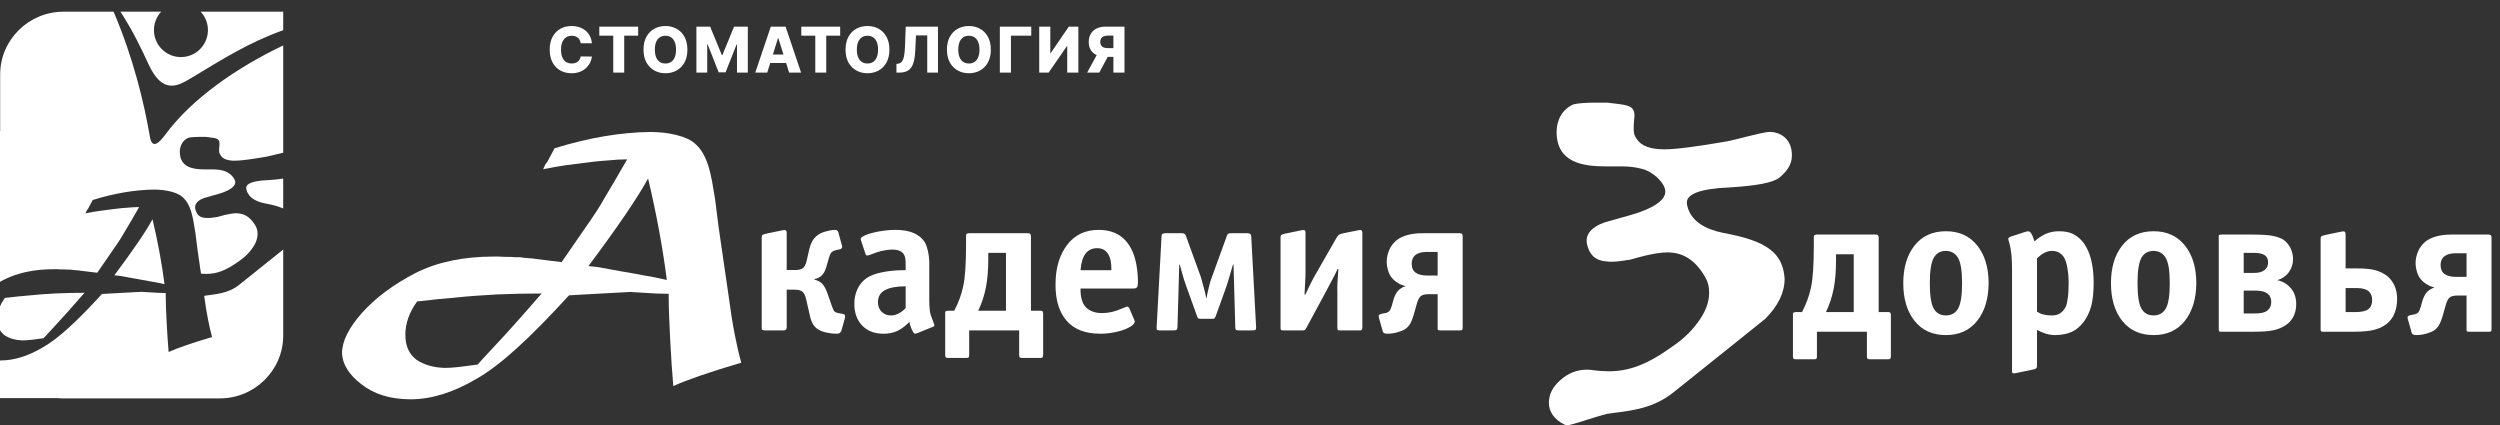 <svg width="241" height="41" viewBox="0 0 241 41" fill="none" xmlns="http://www.w3.org/2000/svg">
<rect x="0" y="0" width="241" height="41" fill="#333333" stroke="none"/>
<path d="M57.061 4.174H55.979C55.965 4.063 55.935 3.963 55.89 3.873C55.846 3.784 55.786 3.707 55.713 3.644C55.639 3.581 55.552 3.532 55.451 3.499C55.352 3.464 55.241 3.447 55.12 3.447C54.905 3.447 54.72 3.5 54.564 3.605C54.41 3.71 54.291 3.863 54.207 4.062C54.125 4.261 54.084 4.502 54.084 4.784C54.084 5.079 54.125 5.325 54.209 5.524C54.294 5.722 54.413 5.871 54.566 5.972C54.721 6.072 54.903 6.122 55.114 6.122C55.232 6.122 55.339 6.106 55.436 6.076C55.534 6.046 55.62 6.002 55.693 5.944C55.769 5.885 55.83 5.814 55.877 5.73C55.926 5.645 55.96 5.549 55.979 5.442L57.061 5.449C57.042 5.645 56.985 5.838 56.89 6.028C56.796 6.219 56.667 6.393 56.503 6.55C56.338 6.706 56.138 6.83 55.901 6.922C55.666 7.014 55.396 7.061 55.092 7.061C54.691 7.061 54.332 6.973 54.014 6.797C53.699 6.619 53.449 6.361 53.266 6.022C53.083 5.683 52.991 5.27 52.991 4.784C52.991 4.297 53.084 3.883 53.27 3.544C53.456 3.205 53.708 2.948 54.025 2.772C54.343 2.596 54.698 2.508 55.092 2.508C55.36 2.508 55.608 2.546 55.836 2.621C56.064 2.694 56.265 2.802 56.438 2.945C56.611 3.086 56.752 3.26 56.86 3.467C56.968 3.673 57.035 3.909 57.061 4.174ZM57.773 3.438V2.569H61.518V3.438H60.174V7H59.118V3.438H57.773ZM66.265 4.784C66.265 5.272 66.171 5.685 65.984 6.024C65.796 6.363 65.542 6.621 65.222 6.797C64.903 6.973 64.546 7.061 64.149 7.061C63.751 7.061 63.392 6.972 63.074 6.794C62.755 6.617 62.502 6.36 62.314 6.022C62.128 5.683 62.035 5.27 62.035 4.784C62.035 4.297 62.128 3.883 62.314 3.544C62.502 3.205 62.755 2.948 63.074 2.772C63.392 2.596 63.751 2.508 64.149 2.508C64.546 2.508 64.903 2.596 65.222 2.772C65.542 2.948 65.796 3.205 65.984 3.544C66.171 3.883 66.265 4.297 66.265 4.784ZM65.17 4.784C65.17 4.496 65.129 4.252 65.047 4.053C64.966 3.854 64.849 3.703 64.696 3.601C64.545 3.498 64.362 3.447 64.149 3.447C63.937 3.447 63.754 3.498 63.602 3.601C63.449 3.703 63.331 3.854 63.249 4.053C63.168 4.252 63.128 4.496 63.128 4.784C63.128 5.073 63.168 5.317 63.249 5.516C63.331 5.715 63.449 5.865 63.602 5.968C63.754 6.07 63.937 6.122 64.149 6.122C64.362 6.122 64.545 6.07 64.696 5.968C64.849 5.865 64.966 5.715 65.047 5.516C65.129 5.317 65.17 5.073 65.17 4.784ZM67.134 2.569H68.46L69.586 5.312H69.638L70.763 2.569H72.089V7H71.046V4.278H71.009L69.945 6.972H69.278L68.214 4.263H68.177V7H67.134V2.569ZM73.96 7H72.808L74.303 2.569H75.73L77.225 7H76.073L75.033 3.685H74.998L73.96 7ZM73.806 5.256H76.212V6.07H73.806V5.256ZM77.247 3.438V2.569H80.993V3.438H79.649V7H78.593V3.438H77.247ZM85.74 4.784C85.74 5.272 85.646 5.685 85.458 6.024C85.271 6.363 85.017 6.621 84.697 6.797C84.378 6.973 84.02 7.061 83.624 7.061C83.225 7.061 82.867 6.972 82.548 6.794C82.229 6.617 81.976 6.36 81.789 6.022C81.603 5.683 81.51 5.27 81.51 4.784C81.51 4.297 81.603 3.883 81.789 3.544C81.976 3.205 82.229 2.948 82.548 2.772C82.867 2.596 83.225 2.508 83.624 2.508C84.02 2.508 84.378 2.596 84.697 2.772C85.017 2.948 85.271 3.205 85.458 3.544C85.646 3.883 85.74 4.297 85.74 4.784ZM84.645 4.784C84.645 4.496 84.604 4.252 84.521 4.053C84.441 3.854 84.324 3.703 84.171 3.601C84.019 3.498 83.837 3.447 83.624 3.447C83.411 3.447 83.229 3.498 83.076 3.601C82.923 3.703 82.806 3.854 82.723 4.053C82.642 4.252 82.602 4.496 82.602 4.784C82.602 5.073 82.642 5.317 82.723 5.516C82.806 5.715 82.923 5.865 83.076 5.968C83.229 6.07 83.411 6.122 83.624 6.122C83.837 6.122 84.019 6.07 84.171 5.968C84.324 5.865 84.441 5.715 84.521 5.516C84.604 5.317 84.645 5.073 84.645 4.784ZM86.416 7V6.16L86.537 6.147C86.693 6.129 86.82 6.066 86.918 5.959C87.016 5.851 87.091 5.679 87.141 5.444C87.193 5.208 87.226 4.888 87.24 4.486L87.312 2.569H90.421V7H89.385V3.412H88.301L88.231 4.88C88.207 5.386 88.143 5.795 88.039 6.106C87.935 6.417 87.774 6.643 87.556 6.786C87.34 6.929 87.049 7 86.684 7H86.416ZM95.516 4.784C95.516 5.272 95.422 5.685 95.234 6.024C95.047 6.363 94.793 6.621 94.473 6.797C94.154 6.973 93.796 7.061 93.399 7.061C93.001 7.061 92.643 6.972 92.324 6.794C92.005 6.617 91.752 6.36 91.564 6.022C91.378 5.683 91.285 5.27 91.285 4.784C91.285 4.297 91.378 3.883 91.564 3.544C91.752 3.205 92.005 2.948 92.324 2.772C92.643 2.596 93.001 2.508 93.399 2.508C93.796 2.508 94.154 2.596 94.473 2.772C94.793 2.948 95.047 3.205 95.234 3.544C95.422 3.883 95.516 4.297 95.516 4.784ZM94.421 4.784C94.421 4.496 94.38 4.252 94.297 4.053C94.217 3.854 94.1 3.703 93.947 3.601C93.795 3.498 93.613 3.447 93.399 3.447C93.187 3.447 93.005 3.498 92.852 3.601C92.699 3.703 92.582 3.854 92.499 4.053C92.418 4.252 92.378 4.496 92.378 4.784C92.378 5.073 92.418 5.317 92.499 5.516C92.582 5.715 92.699 5.865 92.852 5.968C93.005 6.07 93.187 6.122 93.399 6.122C93.613 6.122 93.795 6.07 93.947 5.968C94.1 5.865 94.217 5.715 94.297 5.516C94.38 5.317 94.421 5.073 94.421 4.784ZM99.412 2.569V3.438H97.456V7H96.385V2.569H99.412ZM100.181 2.569H101.25V5.122H101.286L103.03 2.569H103.952V7H102.881V4.442H102.853L101.087 7H100.181V2.569ZM108.401 7H107.332V3.432H106.804C106.644 3.432 106.509 3.455 106.399 3.501C106.289 3.546 106.206 3.614 106.148 3.705C106.092 3.794 106.064 3.907 106.064 4.044C106.064 4.181 106.092 4.294 106.148 4.382C106.204 4.468 106.287 4.533 106.397 4.577C106.508 4.618 106.643 4.639 106.802 4.639H107.76V5.483H106.605C106.267 5.483 105.974 5.428 105.726 5.317C105.479 5.204 105.289 5.041 105.155 4.828C105.021 4.613 104.954 4.352 104.954 4.044C104.954 3.741 105.019 3.48 105.151 3.259C105.282 3.037 105.469 2.866 105.711 2.748C105.953 2.628 106.24 2.569 106.572 2.569H108.401V7ZM105.906 4.975H107.053L105.973 7H104.802L105.906 4.975Z" fill="#fff"/>
<path d="M75.495 31.85H73.77C73.644 31.85 73.552 31.834 73.493 31.803C73.438 31.77 73.416 31.698 73.43 31.584V22.881C73.43 22.756 73.459 22.673 73.523 22.635C73.586 22.597 73.764 22.546 74.055 22.483L75.533 22.18C75.646 22.167 75.722 22.177 75.761 22.209C75.8 22.24 75.822 22.306 75.837 22.407V26.029H76.671C76.988 26.029 77.228 25.973 77.391 25.856C77.554 25.745 77.682 25.492 77.77 25.1L78.017 24.019C78.08 23.741 78.168 23.498 78.281 23.289C78.395 23.081 78.541 22.902 78.719 22.748C78.92 22.572 79.188 22.433 79.522 22.332C79.859 22.231 80.17 22.173 80.461 22.161C80.562 22.161 80.64 22.177 80.69 22.209C80.74 22.24 80.778 22.288 80.803 22.351L81.181 23.734C81.195 23.811 81.181 23.878 81.136 23.934C81.091 23.991 81.024 24.025 80.936 24.039L80.651 24.095C80.386 24.158 80.21 24.25 80.121 24.369C80.034 24.491 79.95 24.689 79.875 24.966L79.666 25.706C79.565 26.073 79.42 26.351 79.229 26.541C79.039 26.731 78.8 26.85 78.509 26.901V26.958C78.8 27.022 79.043 27.145 79.239 27.328C79.435 27.512 79.629 27.874 79.817 28.416L80.177 29.46C80.279 29.765 80.371 29.954 80.452 30.029C80.534 30.105 80.657 30.155 80.821 30.181L81.24 30.257C81.354 30.281 81.422 30.327 81.448 30.39C81.475 30.452 81.475 30.547 81.448 30.675L81.107 31.887C81.068 31.988 81.015 32.061 80.943 32.106C80.876 32.149 80.766 32.171 80.614 32.171C80.323 32.171 80.007 32.133 79.666 32.058C79.326 31.983 79.059 31.88 78.868 31.754C78.667 31.629 78.502 31.46 78.376 31.253C78.251 31.044 78.148 30.768 78.074 30.428L77.713 28.855C77.623 28.474 77.5 28.226 77.336 28.104C77.171 27.986 76.929 27.925 76.613 27.925H75.837V31.584C75.822 31.698 75.791 31.77 75.742 31.803C75.692 31.834 75.609 31.85 75.495 31.85ZM89.922 31.509L88.387 32.133C88.272 32.171 88.192 32.175 88.141 32.142C88.09 32.111 88.039 32.046 87.989 31.945C87.9 31.779 87.831 31.625 87.782 31.479C87.73 31.334 87.691 31.185 87.667 31.035C87.225 31.477 86.812 31.777 86.434 31.935C86.056 32.093 85.631 32.171 85.164 32.171C84.305 32.171 83.623 31.91 83.117 31.386C82.612 30.859 82.358 30.162 82.358 29.291C82.358 28.773 82.457 28.3 82.652 27.877C82.847 27.455 83.136 27.103 83.514 26.825C83.894 26.561 84.431 26.36 85.126 26.228C85.82 26.095 86.549 26.035 87.306 26.048V25.46C87.306 25.17 87.288 24.951 87.251 24.806C87.212 24.661 87.154 24.537 87.08 24.437C86.965 24.311 86.823 24.215 86.653 24.152C86.482 24.089 86.282 24.057 86.056 24.057C85.803 24.057 85.543 24.082 85.277 24.133C85.011 24.183 84.759 24.246 84.518 24.324C84.33 24.385 84.143 24.456 83.96 24.531C83.777 24.608 83.662 24.639 83.61 24.626C83.56 24.626 83.522 24.616 83.496 24.597C83.471 24.579 83.443 24.525 83.42 24.437L83.02 23.242C82.96 23.091 82.956 22.983 83.013 22.919C83.069 22.856 83.205 22.775 83.42 22.673C83.736 22.533 84.171 22.414 84.726 22.313C85.285 22.212 85.815 22.161 86.321 22.161C87.04 22.161 87.634 22.266 88.103 22.474C88.57 22.683 88.925 22.983 89.164 23.374C89.291 23.615 89.388 23.893 89.457 24.209C89.527 24.525 89.569 24.86 89.581 25.214V28.873C89.581 29.341 89.599 29.707 89.639 29.972C89.676 30.238 89.753 30.498 89.866 30.75C89.992 31.092 90.058 31.268 90.064 31.281C90.071 31.293 90.074 31.306 90.074 31.319C90.074 31.369 90.061 31.409 90.036 31.442C90.01 31.473 89.974 31.496 89.922 31.509ZM87.306 29.687V27.601C86.423 27.601 85.755 27.726 85.307 27.972C84.858 28.219 84.635 28.601 84.635 29.119C84.635 29.511 84.753 29.823 84.993 30.058C85.233 30.292 85.531 30.409 85.885 30.409C86.126 30.409 86.368 30.349 86.615 30.228C86.861 30.108 87.092 29.928 87.306 29.687ZM99.384 22.748V29.954H100.292C100.407 29.954 100.477 29.976 100.502 30.02C100.528 30.064 100.546 30.131 100.56 30.219V34.239C100.546 34.352 100.524 34.425 100.492 34.456C100.462 34.489 100.395 34.505 100.292 34.505H98.511C98.41 34.505 98.34 34.485 98.302 34.448C98.265 34.409 98.247 34.34 98.247 34.239V31.85H93.429V34.239C93.429 34.352 93.412 34.425 93.373 34.456C93.335 34.489 93.267 34.505 93.165 34.505H91.384C91.282 34.505 91.211 34.485 91.174 34.448C91.136 34.409 91.118 34.34 91.118 34.239V30.219C91.105 30.131 91.115 30.067 91.146 30.029C91.177 29.992 91.257 29.965 91.384 29.954H91.989C92.394 29.196 92.684 28.399 92.861 27.564C93.038 26.731 93.127 25.41 93.127 23.602V22.748C93.127 22.635 93.147 22.566 93.184 22.54C93.222 22.515 93.29 22.495 93.391 22.483H99.117C99.208 22.483 99.269 22.502 99.309 22.54C99.345 22.578 99.371 22.647 99.384 22.748ZM96.976 29.954V24.379H95.27V24.986C95.27 26.023 95.193 26.93 95.041 27.707C94.89 28.484 94.642 29.233 94.302 29.954H96.976ZM109.261 27.812H104.162C104.148 28.645 104.322 29.248 104.683 29.622C105.042 29.995 105.563 30.181 106.246 30.181C106.551 30.181 106.856 30.146 107.165 30.078C107.477 30.008 107.801 29.896 108.144 29.745C108.357 29.657 108.487 29.606 108.531 29.595C108.576 29.581 108.617 29.567 108.656 29.555C108.692 29.555 108.731 29.567 108.768 29.595C108.807 29.618 108.838 29.657 108.864 29.707L109.339 30.825C109.363 30.902 109.378 30.946 109.384 30.958C109.39 30.971 109.394 30.983 109.394 30.996C109.381 31.072 109.348 31.145 109.299 31.215C109.248 31.284 109.179 31.35 109.092 31.413C108.737 31.654 108.28 31.841 107.717 31.973C107.153 32.105 106.607 32.171 106.075 32.171C104.624 32.171 103.536 31.751 102.815 30.91C102.092 30.071 101.741 28.904 101.753 27.413C101.753 25.871 102.12 24.611 102.854 23.631C103.585 22.651 104.605 22.161 105.906 22.161C106.877 22.161 107.663 22.423 108.255 22.948C108.85 23.473 109.261 24.229 109.487 25.214C109.552 25.517 109.603 25.829 109.641 26.152C109.678 26.475 109.698 26.825 109.698 27.205C109.698 27.432 109.669 27.59 109.611 27.679C109.557 27.767 109.439 27.812 109.261 27.812ZM104.162 26.048H107.138C107.138 25.871 107.131 25.7 107.119 25.536C107.107 25.372 107.088 25.22 107.061 25.081C106.974 24.714 106.823 24.43 106.616 24.229C106.408 24.025 106.126 23.924 105.773 23.924C105.307 23.924 104.936 24.091 104.664 24.427C104.393 24.762 104.223 25.301 104.162 26.048ZM113.147 31.85H111.859C111.72 31.85 111.622 31.838 111.565 31.812C111.507 31.787 111.486 31.704 111.499 31.566L111.973 22.769C111.973 22.68 111.992 22.613 112.029 22.567C112.068 22.524 112.168 22.495 112.333 22.483H113.925C114.052 22.483 114.137 22.502 114.182 22.54C114.225 22.578 114.266 22.628 114.304 22.691L115.765 26.711C115.839 26.951 115.935 27.293 116.049 27.736C116.163 28.177 116.239 28.506 116.276 28.721H116.315C116.351 28.48 116.421 28.149 116.523 27.726C116.623 27.301 116.726 26.965 116.826 26.711L118.286 22.691C118.311 22.628 118.347 22.578 118.39 22.54C118.435 22.502 118.526 22.483 118.664 22.483H120.258C120.409 22.495 120.505 22.524 120.542 22.567C120.582 22.613 120.606 22.68 120.619 22.769L121.09 31.566C121.09 31.704 121.064 31.787 121.006 31.812C120.949 31.838 120.858 31.85 120.731 31.85H119.442C119.279 31.85 119.176 31.828 119.14 31.784C119.1 31.74 119.083 31.666 119.083 31.566L118.912 25.517H118.853C118.664 26.187 118.526 26.66 118.438 26.938C118.347 27.217 118.273 27.457 118.211 27.659L117.186 30.503C117.149 30.58 117.11 30.639 117.071 30.683C117.035 30.728 116.946 30.743 116.807 30.732H115.785C115.632 30.732 115.537 30.712 115.498 30.675C115.461 30.635 115.429 30.58 115.404 30.503L114.381 27.659C114.304 27.457 114.222 27.217 114.134 26.938C114.046 26.66 113.912 26.187 113.736 25.517H113.679L113.508 31.566C113.496 31.666 113.471 31.74 113.432 31.784C113.393 31.828 113.299 31.85 113.147 31.85ZM123.444 31.584V22.881C123.444 22.769 123.465 22.691 123.51 22.654C123.553 22.617 123.65 22.578 123.804 22.54L125.546 22.18C125.662 22.167 125.74 22.177 125.783 22.209C125.829 22.24 125.85 22.306 125.85 22.407V26.351C125.85 26.566 125.839 26.873 125.812 27.271C125.787 27.669 125.769 28.045 125.757 28.399H125.833C126.021 27.995 126.198 27.628 126.363 27.299C126.526 26.971 126.748 26.566 127.028 26.087L128.865 22.881C128.928 22.78 128.987 22.705 129.035 22.654C129.085 22.604 129.243 22.546 129.509 22.483L131.025 22.18C131.14 22.167 131.217 22.177 131.254 22.209C131.293 22.24 131.318 22.306 131.33 22.407V31.584C131.318 31.711 131.296 31.787 131.263 31.812C131.232 31.838 131.167 31.85 131.064 31.85H129.188C129.061 31.85 128.987 31.834 128.961 31.803C128.935 31.77 128.922 31.698 128.922 31.584V27.981C128.91 27.805 128.913 27.577 128.931 27.299C128.949 27.022 128.979 26.566 129.017 25.934H128.941C128.84 26.149 128.751 26.335 128.675 26.494C128.599 26.652 128.289 27.235 127.748 28.247L125.946 31.584C125.87 31.724 125.809 31.803 125.766 31.821C125.721 31.841 125.662 31.85 125.585 31.85H123.709C123.583 31.85 123.506 31.834 123.48 31.803C123.456 31.77 123.444 31.698 123.444 31.584ZM140.734 31.85H138.856C138.743 31.85 138.666 31.838 138.629 31.812C138.59 31.787 138.579 31.711 138.59 31.584V28.361H137.699C137.359 28.361 137.111 28.422 136.961 28.55C136.808 28.677 136.683 28.924 136.581 29.291L136.277 30.37C136.165 30.75 136.043 31.041 135.918 31.244C135.792 31.445 135.633 31.611 135.444 31.736C135.229 31.863 134.967 31.966 134.657 32.048C134.348 32.13 134.041 32.171 133.737 32.171C133.612 32.171 133.508 32.154 133.435 32.114C133.359 32.078 133.307 32 133.283 31.887L132.939 30.675C132.903 30.56 132.894 30.472 132.914 30.409C132.931 30.346 133.011 30.295 133.15 30.257L133.528 30.181C133.693 30.155 133.822 30.095 133.918 30C134.012 29.905 134.097 29.726 134.173 29.46L134.288 29.043C134.401 28.614 134.553 28.289 134.742 28.067C134.932 27.847 135.174 27.691 135.464 27.601V27.564C135.223 27.514 134.992 27.422 134.772 27.289C134.549 27.158 134.377 27.015 134.248 26.863C134.06 26.674 133.918 26.425 133.822 26.114C133.727 25.805 133.68 25.505 133.68 25.214C133.68 24.836 133.762 24.459 133.927 24.085C134.091 23.713 134.33 23.399 134.648 23.147C134.925 22.932 135.274 22.769 135.691 22.654C136.107 22.54 136.581 22.483 137.111 22.483H140.734C140.848 22.495 140.917 22.517 140.942 22.55C140.967 22.581 140.987 22.647 141 22.748V31.584C141 31.698 140.984 31.77 140.953 31.803C140.919 31.834 140.848 31.85 140.734 31.85ZM138.59 26.561V24.285H137.472C137.018 24.297 136.672 24.398 136.44 24.588C136.206 24.778 136.087 25.055 136.087 25.422C136.087 25.814 136.215 26.102 136.468 26.285C136.721 26.468 137.089 26.561 137.568 26.561H138.59Z" fill="#fff"/>
<path d="M181.105 22.879V30.084H182.016C182.129 30.084 182.2 30.106 182.225 30.149C182.249 30.195 182.268 30.26 182.28 30.349V34.368C182.268 34.482 182.246 34.554 182.215 34.585C182.184 34.618 182.117 34.635 182.016 34.635H180.235C180.132 34.635 180.062 34.615 180.026 34.577C179.987 34.538 179.969 34.468 179.969 34.368V31.979H175.152V34.368C175.152 34.482 175.133 34.554 175.096 34.585C175.059 34.618 174.987 34.635 174.887 34.635H173.104C173.003 34.635 172.933 34.615 172.897 34.577C172.858 34.538 172.84 34.468 172.84 34.368V30.349C172.827 30.26 172.836 30.197 172.867 30.159C172.9 30.123 172.979 30.095 173.104 30.084H173.712C174.116 29.325 174.406 28.529 174.585 27.695C174.761 26.86 174.851 25.539 174.851 23.732V22.879C174.851 22.765 174.869 22.695 174.905 22.669C174.945 22.644 175.014 22.625 175.115 22.612H180.841C180.929 22.612 180.992 22.633 181.03 22.669C181.068 22.707 181.094 22.777 181.105 22.879ZM178.698 30.084V24.509H176.992V25.115C176.992 26.152 176.917 27.06 176.764 27.836C176.612 28.614 176.366 29.362 176.024 30.084H178.698ZM191.703 27.295C191.692 28.813 191.322 30.026 190.595 30.937C189.867 31.848 188.867 32.301 187.591 32.301C186.3 32.301 185.293 31.848 184.567 30.937C183.84 30.026 183.475 28.813 183.475 27.295C183.475 25.791 183.84 24.582 184.567 23.665C185.293 22.748 186.3 22.291 187.591 22.291C188.867 22.291 189.871 22.748 190.604 23.665C191.337 24.582 191.703 25.791 191.703 27.295ZM187.591 30.405C188.12 30.405 188.512 30.18 188.766 29.733C189.018 29.284 189.144 28.472 189.144 27.295C189.144 26.135 189.018 25.327 188.766 24.879C188.512 24.43 188.12 24.199 187.591 24.186C187.047 24.186 186.652 24.414 186.405 24.869C186.157 25.324 186.034 26.135 186.034 27.295C186.034 28.472 186.157 29.284 186.405 29.733C186.652 30.18 187.047 30.405 187.591 30.405ZM196.368 31.809V35.278C196.368 35.393 196.343 35.467 196.291 35.505C196.243 35.543 196.148 35.581 196.009 35.62L194.264 35.98C194.188 35.992 194.13 35.995 194.092 35.99C194.056 35.984 194.029 35.972 194.017 35.96C193.992 35.935 193.974 35.906 193.96 35.875C193.946 35.843 193.946 35.751 193.96 35.599V25.988C193.96 25.394 193.938 24.888 193.895 24.472C193.847 24.054 193.777 23.676 193.676 23.333C193.638 23.232 193.616 23.163 193.61 23.124C193.604 23.087 193.599 23.055 193.599 23.03C193.599 22.992 193.616 22.954 193.648 22.916C193.68 22.879 193.732 22.847 193.808 22.821L195.25 22.348C195.451 22.285 195.598 22.288 195.686 22.357C195.774 22.427 195.862 22.563 195.95 22.765C195.976 22.852 196.004 22.941 196.037 23.03C196.068 23.119 196.098 23.201 196.122 23.276C196.463 22.961 196.826 22.718 197.213 22.546C197.598 22.377 198.024 22.291 198.492 22.291C199.059 22.291 199.531 22.389 199.904 22.584C200.276 22.78 200.608 23.074 200.899 23.467C201.215 23.921 201.449 24.468 201.6 25.107C201.753 25.745 201.827 26.449 201.827 27.22C201.827 28.181 201.75 28.946 201.59 29.514C201.436 30.084 201.196 30.581 200.88 31.012C200.539 31.466 200.153 31.793 199.723 31.989C199.293 32.184 198.77 32.289 198.151 32.301C197.834 32.301 197.536 32.26 197.259 32.178C196.981 32.097 196.684 31.973 196.368 31.809ZM196.368 24.907V30.045C196.558 30.172 196.763 30.264 196.983 30.319C197.206 30.378 197.455 30.405 197.733 30.405C198.075 30.418 198.356 30.354 198.577 30.216C198.798 30.078 198.979 29.875 199.117 29.609C199.206 29.444 199.278 29.154 199.337 28.738C199.394 28.319 199.419 27.794 199.419 27.164C199.419 26.747 199.382 26.322 199.307 25.883C199.232 25.447 199.131 25.11 199.003 24.869C198.877 24.655 198.716 24.487 198.52 24.367C198.324 24.247 198.094 24.186 197.827 24.186C197.564 24.186 197.31 24.25 197.071 24.375C196.829 24.503 196.595 24.68 196.368 24.907ZM211.724 27.295C211.713 28.813 211.342 30.026 210.616 30.937C209.89 31.848 208.889 32.301 207.612 32.301C206.323 32.301 205.314 31.848 204.587 30.937C203.859 30.026 203.497 28.813 203.497 27.295C203.497 25.791 203.859 24.582 204.587 23.665C205.314 22.748 206.323 22.291 207.612 22.291C208.889 22.291 209.891 22.748 210.625 23.665C211.357 24.582 211.724 25.791 211.724 27.295ZM207.612 30.405C208.142 30.405 208.533 30.18 208.787 29.733C209.04 29.284 209.165 28.472 209.165 27.295C209.165 26.135 209.04 25.327 208.787 24.879C208.533 24.43 208.142 24.199 207.612 24.186C207.067 24.186 206.672 24.414 206.425 24.869C206.178 25.324 206.057 26.135 206.057 27.295C206.057 28.472 206.178 29.284 206.425 29.733C206.672 30.18 207.067 30.405 207.612 30.405ZM217.184 31.979H214.152C214.025 31.979 213.951 31.964 213.923 31.933C213.899 31.901 213.887 31.828 213.887 31.714V22.879C213.873 22.765 213.887 22.691 213.923 22.659C213.962 22.629 214.038 22.612 214.152 22.612H217.052C218.038 22.612 218.733 22.657 219.137 22.746C219.542 22.835 219.872 22.954 220.124 23.106C220.402 23.309 220.623 23.566 220.788 23.884C220.952 24.199 221.039 24.547 221.052 24.925C221.052 25.419 220.921 25.852 220.655 26.224C220.39 26.598 220.017 26.86 219.537 27.011C220.067 27.125 220.502 27.384 220.844 27.788C221.186 28.193 221.355 28.705 221.355 29.325C221.355 29.767 221.267 30.162 221.091 30.509C220.914 30.858 220.662 31.138 220.332 31.353C219.989 31.581 219.601 31.743 219.157 31.837C218.715 31.933 218.058 31.979 217.184 31.979ZM216.293 24.375V26.31H217.298C217.73 26.31 218.06 26.221 218.294 26.044C218.529 25.868 218.645 25.615 218.645 25.286C218.645 24.984 218.536 24.755 218.323 24.603C218.109 24.453 217.747 24.375 217.24 24.375H216.293ZM216.293 28.017V30.216H217.337C217.905 30.23 218.317 30.137 218.569 29.941C218.823 29.745 218.949 29.464 218.949 29.098C218.949 28.77 218.835 28.509 218.607 28.319C218.379 28.13 218.025 28.029 217.547 28.017H216.293ZM226.911 31.979H223.973C223.847 31.979 223.772 31.964 223.745 31.933C223.72 31.901 223.708 31.828 223.708 31.714V23.011C223.708 22.885 223.738 22.803 223.802 22.765C223.866 22.727 224.043 22.676 224.333 22.612L225.811 22.31C225.926 22.296 226.001 22.307 226.04 22.338C226.078 22.37 226.102 22.436 226.116 22.537V25.874H227.178C227.986 25.874 228.606 25.936 229.035 26.064C229.465 26.19 229.838 26.381 230.153 26.632C230.457 26.898 230.689 27.21 230.845 27.571C231.003 27.932 231.084 28.357 231.084 28.851C231.071 29.407 230.979 29.878 230.807 30.264C230.638 30.649 230.393 30.968 230.077 31.221C229.749 31.485 229.341 31.679 228.855 31.8C228.369 31.92 227.72 31.979 226.911 31.979ZM226.116 27.77V30.084H227.063C227.646 30.084 228.058 29.991 228.305 29.808C228.551 29.624 228.676 29.331 228.676 28.926C228.676 28.573 228.568 28.296 228.353 28.092C228.136 27.89 227.777 27.783 227.271 27.77H226.116ZM239.916 31.979H238.042C237.927 31.979 237.851 31.967 237.814 31.941C237.776 31.916 237.763 31.84 237.776 31.714V28.49H236.884C236.543 28.49 236.297 28.554 236.145 28.679C235.993 28.807 235.866 29.053 235.765 29.421L235.462 30.5C235.347 30.879 235.227 31.171 235.101 31.372C234.974 31.574 234.818 31.74 234.627 31.866C234.412 31.992 234.15 32.097 233.841 32.178C233.532 32.26 233.226 32.301 232.92 32.301C232.796 32.301 232.695 32.283 232.619 32.244C232.542 32.207 232.491 32.129 232.468 32.017L232.126 30.805C232.087 30.691 232.077 30.601 232.096 30.538C232.117 30.475 232.195 30.424 232.335 30.386L232.713 30.311C232.878 30.285 233.007 30.226 233.102 30.13C233.197 30.035 233.282 29.856 233.357 29.59L233.471 29.172C233.584 28.744 233.736 28.418 233.926 28.197C234.116 27.977 234.355 27.821 234.647 27.732V27.695C234.406 27.644 234.176 27.552 233.956 27.417C233.735 27.288 233.56 27.145 233.432 26.993C233.244 26.804 233.102 26.554 233.007 26.243C232.912 25.934 232.864 25.635 232.864 25.344C232.864 24.965 232.948 24.588 233.111 24.214C233.276 23.843 233.517 23.529 233.831 23.276C234.109 23.063 234.458 22.898 234.873 22.784C235.292 22.669 235.765 22.612 236.297 22.612H239.916C240.031 22.625 240.1 22.647 240.126 22.678C240.15 22.711 240.169 22.777 240.183 22.879V31.714C240.183 31.828 240.166 31.901 240.135 31.933C240.104 31.964 240.031 31.979 239.916 31.979ZM237.776 26.69V24.414H236.656C236.201 24.427 235.859 24.528 235.624 24.718C235.389 24.907 235.272 25.186 235.272 25.552C235.272 25.943 235.399 26.232 235.653 26.415C235.904 26.598 236.27 26.69 236.751 26.69H237.776Z" fill="#fff"/>
<path d="M71.459 34.964C71.24 34.192 71.028 33.273 70.82 32.205C70.613 31.137 70.421 29.922 70.242 28.558L69.265 21.827L68.938 19.218C68.839 18.585 68.741 18.002 68.641 17.469C68.542 16.935 68.424 16.441 68.285 15.985C67.99 15.076 67.604 14.405 67.129 13.969C66.891 13.732 66.615 13.539 66.298 13.391C65.981 13.243 65.626 13.119 65.231 13.021C64.46 12.823 63.601 12.724 62.65 12.724C61.227 12.743 59.755 12.882 58.234 13.138C56.711 13.396 55.121 13.781 53.459 14.295L52.747 15.63C52.629 15.748 52.56 15.847 52.539 15.925C52.461 16.084 52.402 16.213 52.362 16.311C53.113 16.154 53.85 16.025 54.571 15.925C55.293 15.829 55.989 15.738 56.662 15.659C57.096 15.6 57.487 15.555 57.833 15.526C58.179 15.496 58.49 15.471 58.768 15.452C59.32 15.392 59.883 15.362 60.456 15.362C59.586 16.885 58.875 18.1 58.323 19.009C58.045 19.504 57.798 19.92 57.58 20.255C57.363 20.592 57.186 20.859 57.047 21.057L54.141 25.267L51.709 24.97C51.492 24.93 51.28 24.906 51.072 24.896C50.865 24.886 50.672 24.872 50.494 24.851C50.317 24.813 50.148 24.791 49.99 24.791C49.852 24.791 49.713 24.791 49.573 24.791C49.555 24.772 49.267 24.762 48.715 24.762C48.439 24.742 48.212 24.733 48.033 24.733C47.855 24.733 47.707 24.733 47.587 24.733C44.643 24.733 42.123 25.267 40.026 26.334C37.931 27.421 36.233 28.686 34.925 30.13C33.622 31.593 32.971 32.896 32.971 34.044C33.009 35.112 33.632 36.11 34.837 37.039C36.062 38.007 37.645 38.492 39.581 38.492C41.598 38.492 43.724 37.828 45.958 36.505C47.103 35.853 48.409 34.859 49.871 33.525C51.335 32.191 52.995 30.505 54.854 28.469L58.024 28.292L60.783 28.143C60.902 28.143 61.377 28.173 62.207 28.233C62.998 28.292 63.749 28.322 64.46 28.322C64.46 29.053 64.475 29.788 64.504 30.53C64.535 31.272 64.568 32.026 64.609 32.799C64.648 33.588 64.691 34.35 64.742 35.081C64.791 35.812 64.846 36.525 64.905 37.218C65.557 36.921 66.427 36.584 67.514 36.209C68.602 35.833 69.918 35.418 71.459 34.964ZM64.282 26.986C63.313 26.768 62.564 26.621 62.03 26.543C61.436 26.423 60.775 26.305 60.043 26.186C59.27 26.047 58.619 25.929 58.085 25.829C57.808 25.771 57.556 25.731 57.329 25.711C57.103 25.691 56.9 25.673 56.721 25.652C58.125 23.775 59.305 22.133 60.264 20.729C61.222 19.327 61.96 18.149 62.475 17.202C63.285 20.62 63.886 23.883 64.282 26.986ZM52.214 28.292C50.259 30.546 48.765 32.216 47.737 33.303C46.61 34.509 46.047 35.121 46.047 35.142C45.355 35.241 44.746 35.319 44.222 35.379C43.7 35.437 43.24 35.467 42.843 35.467C41.776 35.428 40.886 35.17 40.175 34.697C39.443 34.163 39.077 33.352 39.077 32.266C39.077 31.177 39.453 30.109 40.206 29.063C41.706 28.884 42.874 28.766 43.705 28.707C44.436 28.628 45.151 28.562 45.853 28.513C46.555 28.466 47.251 28.419 47.944 28.381C49.308 28.322 50.731 28.292 52.214 28.292Z" fill="#fff"/>
<path d="M170.159 30.746C171.411 29.495 172.037 28.203 172.037 26.875C171.879 24.448 170.433 23.236 166.131 22.453C164.37 22.101 163.157 21.358 162.728 20.108C162.65 19.872 162.611 19.676 162.611 19.52C162.611 18.699 163.939 18.191 166.64 18.073C169.338 17.916 170.98 17.604 171.568 17.095C172.154 16.587 172.74 15.961 172.74 14.982C172.74 13.261 171.489 12.714 170.59 12.714C169.964 12.714 167.227 13.496 166.561 13.613C163.625 14.123 161.595 14.396 160.46 14.396C159.13 14.396 158.229 14.083 157.799 13.419C157.488 12.988 157.488 12.753 157.488 12.284C157.488 12.009 157.525 11.658 157.564 11.15C157.564 10.054 156.704 10.133 154.983 9.898H153.498C153.145 9.898 152.168 9.937 151.698 10.054C150.601 10.523 150.056 11.58 150.056 12.714C150.056 15.686 152.597 16.039 154.787 16.039H156.314C157.056 16.039 157.681 16.118 158.269 16.273C159.403 16.548 160.537 17.682 160.537 18.465C160.537 19.168 159.756 19.832 158.153 20.42C157.642 20.616 156.626 20.889 155.101 21.319C153.849 21.631 152.951 22.296 152.951 23.196C152.951 23.471 153.026 23.784 153.223 24.214C153.655 25.035 154.358 25.23 155.452 25.23C155.962 25.23 156.822 25.073 157.134 25.035C157.605 24.917 158.073 24.761 158.582 24.644C159.442 24.448 160.146 24.331 160.733 24.331C162.142 24.331 163.314 24.957 164.291 26.561C164.644 27.148 164.761 27.577 164.761 28.241C164.761 29.181 164.37 30.158 163.625 31.136C162.962 32.037 162.142 32.778 161.162 33.444C158.699 35.205 156.978 35.792 155.061 35.792C154.005 35.792 153.457 35.634 152.988 35.634C152.011 35.634 151.15 35.986 150.407 36.651C149.663 37.317 149.312 38.02 149.312 38.842C149.312 39.663 149.821 40.446 150.8 40.922C150.876 40.961 150.993 41 151.15 41C152.362 40.719 153.655 40.21 154.905 39.898C156.626 39.624 159.13 39.587 161.319 37.826L170.159 30.746Z" fill="#fff"/>
<path d="M27.301 1.127H21.195H19.345C19.801 1.617 20.07 2.281 20.044 3C19.985 4.437 18.777 5.556 17.343 5.501C15.907 5.446 14.788 4.236 14.842 2.801C14.869 2.151 15.13 1.565 15.539 1.127H11.613C12.857 3.054 13.66 4.757 14.315 6.187C15.704 9.211 17.222 8.254 18.525 7.466C21.375 5.752 24.045 4.061 27.301 2.912V1.127ZM10.948 1.127C12.863 5.598 13.884 9.89 14.45 13.183C14.674 14.467 15.385 13.724 15.951 12.958C18.465 9.552 22.736 6.56 27.301 4.381V7.174V14.72C26.759 14.84 25.988 15.052 25.75 15.092C24.253 15.352 23.217 15.492 22.638 15.492C21.96 15.492 21.501 15.333 21.281 14.993C21.122 14.774 21.122 14.655 21.122 14.415C21.122 14.275 21.141 14.095 21.161 13.836C21.161 13.279 20.724 13.318 19.845 13.197H19.087C18.909 13.197 18.41 13.219 18.17 13.279C17.61 13.517 17.334 14.057 17.334 14.634C17.334 16.152 18.629 16.331 19.748 16.331H20.523C20.901 16.331 21.221 16.369 21.521 16.451C22.101 16.588 22.679 17.167 22.679 17.566C22.679 17.925 22.279 18.267 21.462 18.565C21.201 18.664 20.681 18.803 19.905 19.024C19.266 19.182 18.808 19.522 18.808 19.98C18.808 20.12 18.849 20.28 18.948 20.498C19.167 20.918 19.527 21.019 20.084 21.019C20.344 21.019 20.785 20.937 20.942 20.918C21.181 20.859 21.42 20.779 21.679 20.719C22.117 20.618 22.478 20.559 22.776 20.559C23.494 20.559 24.094 20.879 24.592 21.696C24.772 21.995 24.83 22.215 24.83 22.554C24.83 23.034 24.631 23.53 24.253 24.03C23.914 24.489 23.494 24.869 22.996 25.207C21.741 26.105 20.862 26.404 19.885 26.404C19.683 26.404 19.515 26.391 19.375 26.378L19.044 24.095L18.833 22.426C18.771 22.022 18.709 21.649 18.645 21.307C18.581 20.966 18.504 20.651 18.417 20.36C18.23 19.778 17.982 19.349 17.679 19.071C17.527 18.919 17.348 18.798 17.146 18.701C16.945 18.606 16.719 18.528 16.464 18.466C15.972 18.338 15.423 18.276 14.816 18.276C13.905 18.288 12.965 18.377 11.992 18.541C11.019 18.706 10.001 18.952 8.939 19.279L8.485 20.133C8.408 20.209 8.364 20.272 8.351 20.323C8.302 20.422 8.262 20.506 8.239 20.569C8.719 20.468 9.189 20.385 9.652 20.323C10.112 20.259 10.556 20.2 10.986 20.15C11.266 20.115 11.514 20.085 11.734 20.066C11.957 20.047 12.156 20.031 12.334 20.02C12.688 19.98 13.047 19.963 13.412 19.963C12.857 20.935 12.403 21.712 12.05 22.293C11.871 22.608 11.713 22.875 11.575 23.089C11.433 23.305 11.322 23.475 11.231 23.6L9.375 26.293L7.822 26.104C7.681 26.079 7.546 26.061 7.414 26.056C7.283 26.049 7.159 26.04 7.044 26.027C6.931 26.001 6.823 25.988 6.721 25.988C6.632 25.988 6.547 25.988 6.458 25.988C6.445 25.978 6.26 25.971 5.908 25.971C5.73 25.958 5.585 25.951 5.473 25.951C5.358 25.951 5.263 25.951 5.187 25.951C3.304 25.951 1.694 26.293 0.355 26.976C0.234 27.037 0.115 27.1 0 27.165V12.645H0.016V7.174C0.016 3.848 2.763 1.127 6.121 1.127H10.591H10.948ZM0 29.545V31.828C0.113 32.021 0.263 32.184 0.447 32.321C0.904 32.625 1.471 32.789 2.154 32.815C2.407 32.815 2.702 32.795 3.037 32.757C3.372 32.72 3.76 32.668 4.201 32.605C4.201 32.592 4.561 32.202 5.282 31.43C5.94 30.736 6.893 29.665 8.144 28.226C7.197 28.226 6.287 28.246 5.414 28.284C4.972 28.309 4.527 28.338 4.079 28.367C3.629 28.399 3.172 28.441 2.704 28.491C2.173 28.53 1.429 28.607 0.469 28.72C0.271 28.992 0.115 29.267 0 29.545ZM0 34.748V38.379H5.551C5.74 38.397 5.929 38.404 6.121 38.404H21.195C24.555 38.404 27.301 35.683 27.301 32.359V26.86V24.056L23.076 27.441C21.96 28.339 20.681 28.359 19.804 28.499C19.764 28.509 19.724 28.519 19.686 28.53C19.796 29.349 19.911 30.081 20.039 30.729C20.17 31.413 20.305 32.001 20.444 32.492C19.459 32.783 18.619 33.048 17.925 33.287C17.23 33.529 16.674 33.741 16.256 33.934C16.217 33.49 16.185 33.035 16.152 32.567C16.12 32.099 16.09 31.613 16.066 31.107C16.04 30.614 16.019 30.131 16 29.657C15.982 29.184 15.972 28.713 15.972 28.246C15.515 28.246 15.036 28.226 14.533 28.187C14.002 28.15 13.698 28.131 13.621 28.131L11.86 28.226L9.831 28.339C8.643 29.643 7.583 30.719 6.647 31.573C5.712 32.425 4.879 33.06 4.145 33.477C2.717 34.324 1.359 34.748 0.069 34.748C0.048 34.748 0.023 34.748 0 34.748ZM27.301 20.102V17.213C26.903 17.282 26.4 17.331 25.786 17.367C24.413 17.427 23.736 17.687 23.736 18.107C23.736 18.184 23.756 18.285 23.793 18.405C24.012 19.043 24.631 19.423 25.53 19.603C26.279 19.738 26.86 19.901 27.301 20.102ZM15.858 27.393C15.606 25.41 15.221 23.324 14.702 21.138C14.374 21.743 13.904 22.495 13.288 23.393C12.677 24.292 11.922 25.34 11.025 26.538C11.138 26.553 11.268 26.565 11.412 26.577C11.558 26.589 11.72 26.615 11.898 26.654C12.237 26.717 12.654 26.792 13.146 26.88C13.615 26.957 14.041 27.033 14.418 27.11C14.758 27.158 15.239 27.253 15.858 27.393Z" fill="#fff"/>
</svg>
